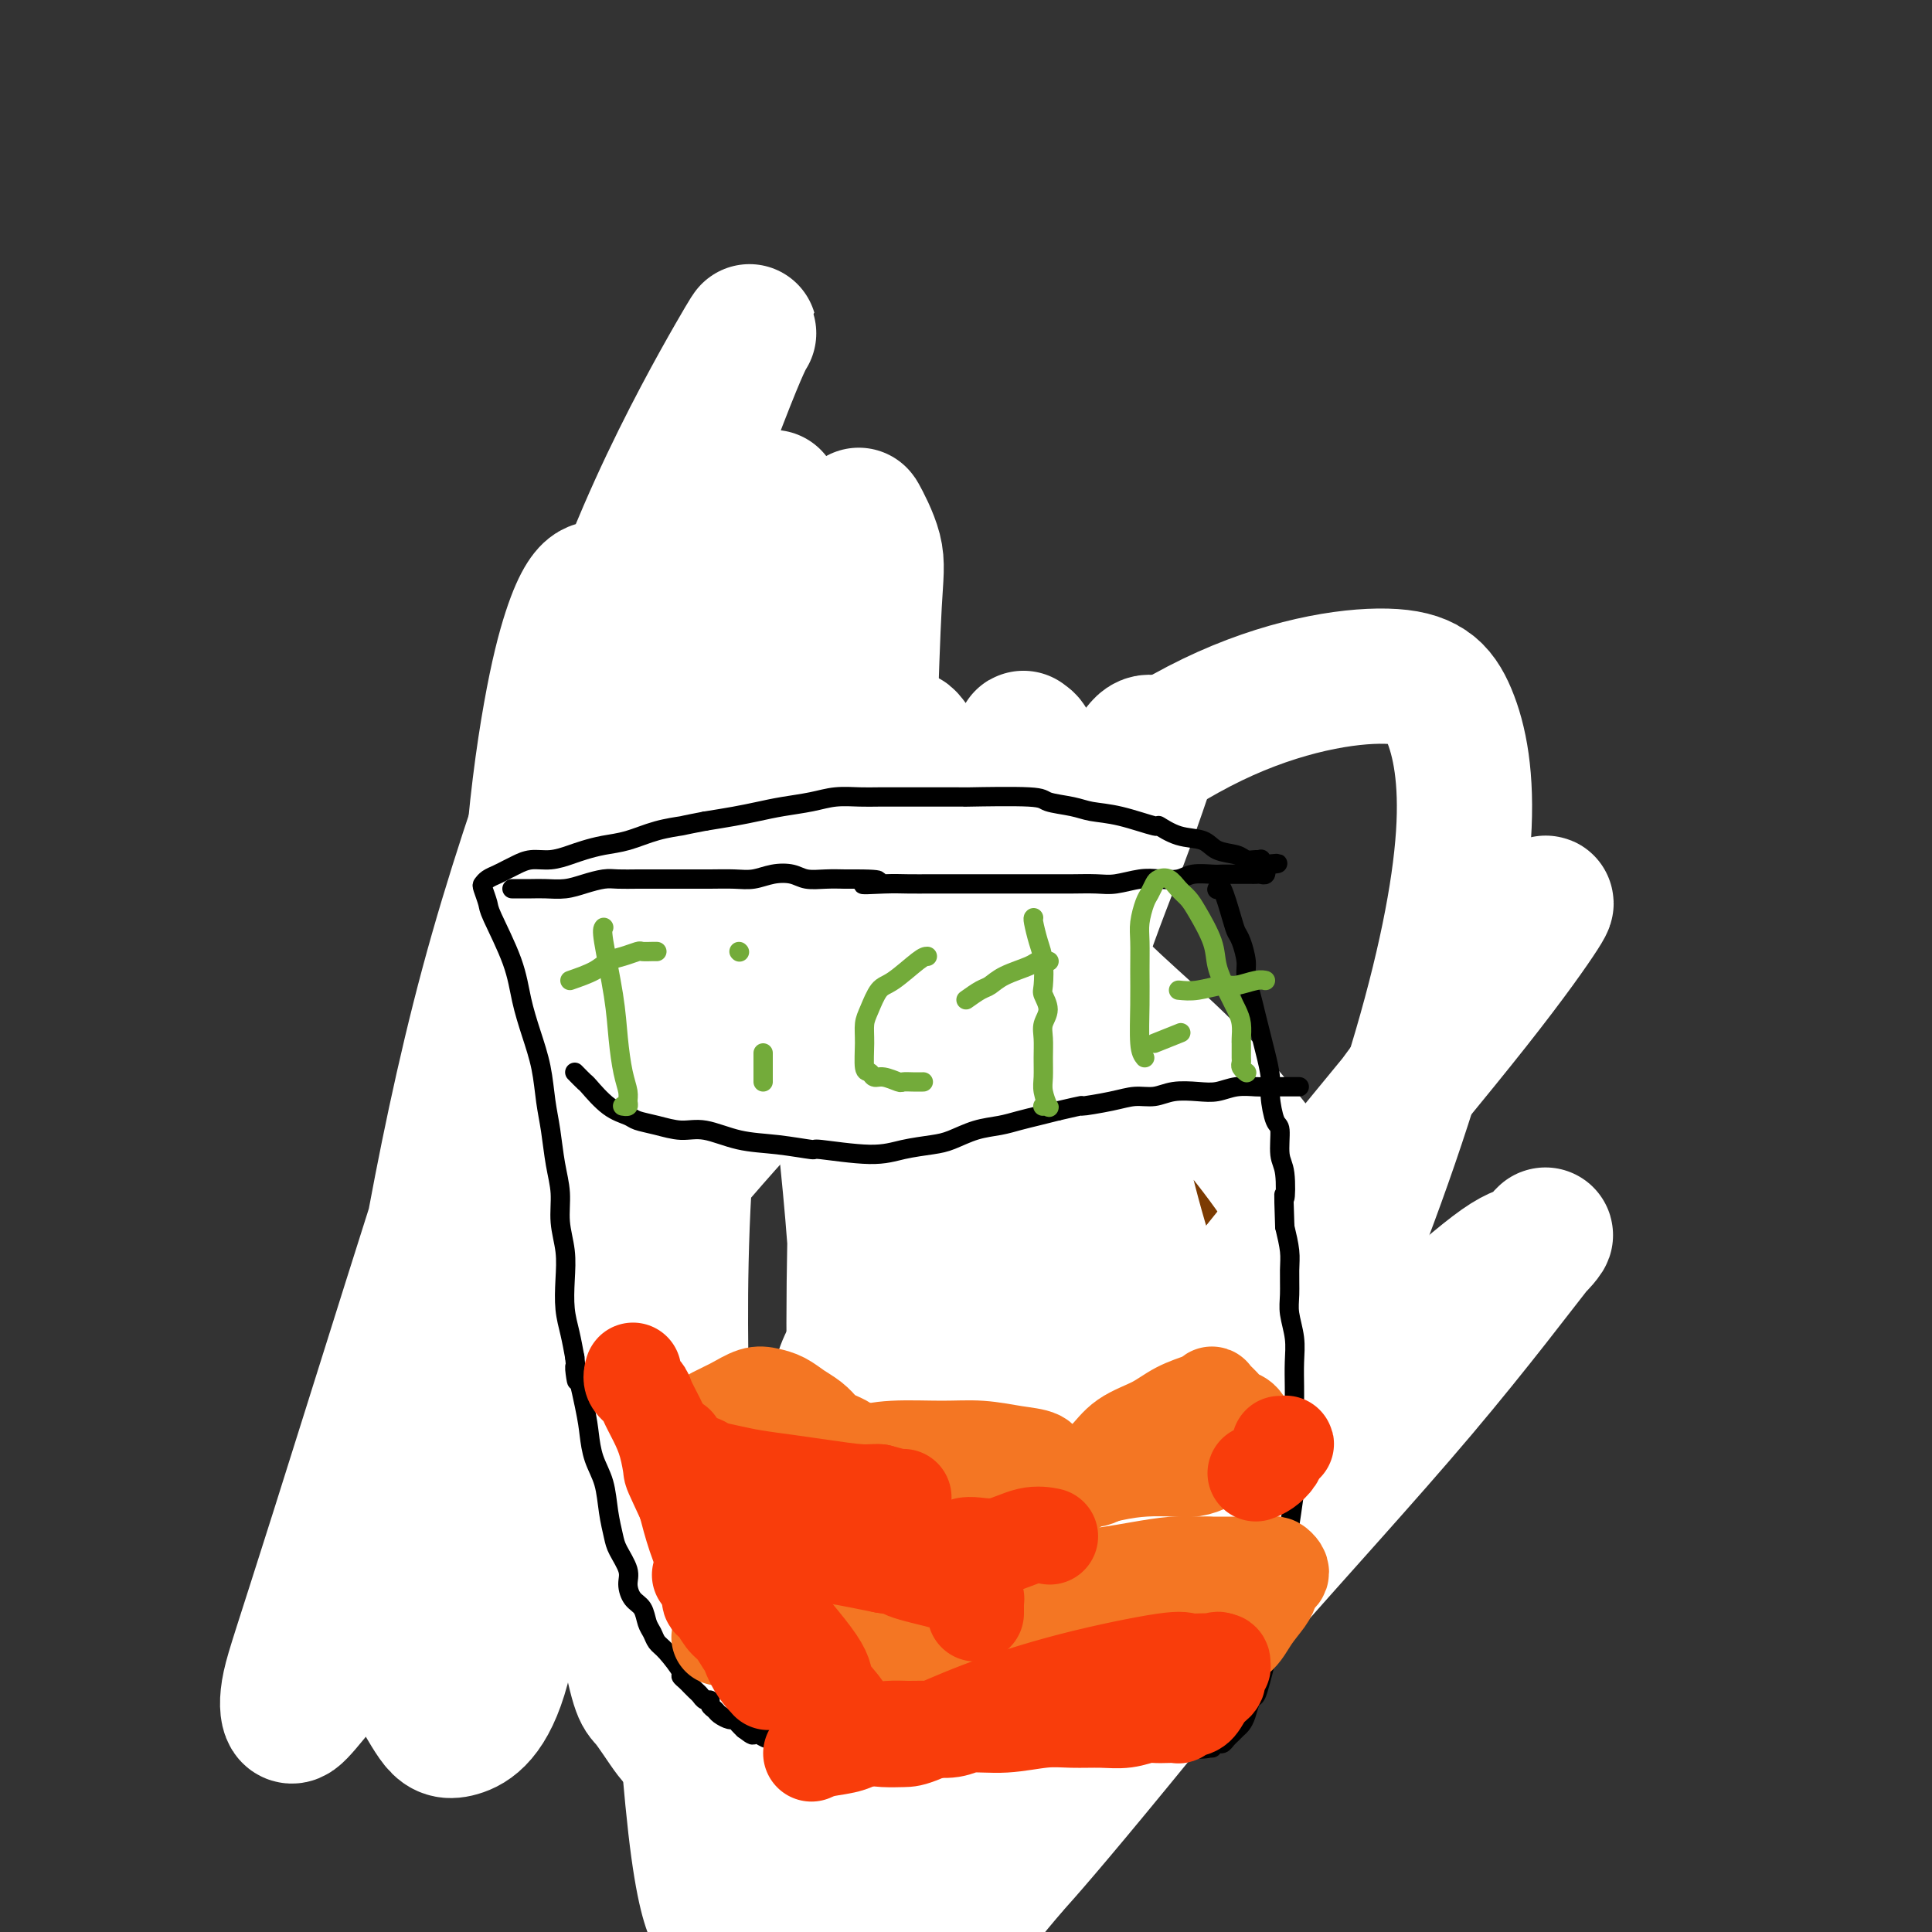 <svg viewBox='0 0 400 400' version='1.1' xmlns='http://www.w3.org/2000/svg' xmlns:xlink='http://www.w3.org/1999/xlink'><rect x="0" y="0" width="400" height="400" fill="#333333" stroke="none"/><g fill='none' stroke='#7C3B02' stroke-width='12' stroke-linecap='round' stroke-linejoin='round'><path d='M124,149c-0.155,0.614 -0.310,1.229 -1,3c-0.690,1.771 -1.916,4.699 -3,8c-1.084,3.301 -2.026,6.977 -3,10c-0.974,3.023 -1.979,5.394 -3,9c-1.021,3.606 -2.057,8.449 -3,12c-0.943,3.551 -1.793,5.811 -3,9c-1.207,3.189 -2.772,7.308 -4,11c-1.228,3.692 -2.120,6.957 -3,10c-0.880,3.043 -1.750,5.863 -2,8c-0.250,2.137 0.118,3.593 0,5c-0.118,1.407 -0.724,2.767 -1,4c-0.276,1.233 -0.223,2.338 0,3c0.223,0.662 0.617,0.881 1,1c0.383,0.119 0.757,0.138 1,0c0.243,-0.138 0.356,-0.435 1,-1c0.644,-0.565 1.819,-1.400 3,-3c1.181,-1.600 2.369,-3.965 3,-5c0.631,-1.035 0.707,-0.740 2,-2c1.293,-1.260 3.804,-4.074 6,-6c2.196,-1.926 4.078,-2.964 6,-4c1.922,-1.036 3.885,-2.070 6,-3c2.115,-0.930 4.381,-1.754 6,-2c1.619,-0.246 2.590,0.088 4,0c1.410,-0.088 3.260,-0.596 5,-1c1.740,-0.404 3.370,-0.702 5,-1'/><path d='M147,214c4.954,-1.126 4.339,-0.441 5,0c0.661,0.441 2.597,0.640 4,1c1.403,0.360 2.274,0.882 3,1c0.726,0.118 1.309,-0.169 2,0c0.691,0.169 1.492,0.792 2,1c0.508,0.208 0.724,0.001 1,0c0.276,-0.001 0.611,0.205 1,0c0.389,-0.205 0.833,-0.820 1,-1c0.167,-0.180 0.057,0.074 0,0c-0.057,-0.074 -0.060,-0.475 0,-1c0.060,-0.525 0.183,-1.172 0,-2c-0.183,-0.828 -0.671,-1.837 -1,-3c-0.329,-1.163 -0.498,-2.479 -1,-4c-0.502,-1.521 -1.336,-3.246 -2,-5c-0.664,-1.754 -1.159,-3.538 -2,-6c-0.841,-2.462 -2.027,-5.604 -3,-8c-0.973,-2.396 -1.734,-4.048 -3,-7c-1.266,-2.952 -3.038,-7.205 -4,-9c-0.962,-1.795 -1.114,-1.133 -2,-3c-0.886,-1.867 -2.505,-6.263 -4,-9c-1.495,-2.737 -2.865,-3.816 -4,-5c-1.135,-1.184 -2.034,-2.472 -3,-3c-0.966,-0.528 -1.999,-0.296 -3,0c-1.001,0.296 -1.971,0.658 -3,1c-1.029,0.342 -2.118,0.666 -3,1c-0.882,0.334 -1.556,0.677 -2,1c-0.444,0.323 -0.658,0.625 -1,1c-0.342,0.375 -0.812,0.821 -1,1c-0.188,0.179 -0.094,0.089 0,0'/><path d='M174,212c0.387,0.172 0.775,0.343 2,0c1.225,-0.343 3.288,-1.201 5,-2c1.712,-0.799 3.073,-1.538 5,-2c1.927,-0.462 4.421,-0.646 7,-1c2.579,-0.354 5.242,-0.880 7,-1c1.758,-0.120 2.610,0.164 4,0c1.390,-0.164 3.316,-0.776 5,-1c1.684,-0.224 3.124,-0.060 4,0c0.876,0.060 1.187,0.015 2,0c0.813,-0.015 2.130,-0.000 3,0c0.870,0.000 1.295,-0.013 2,0c0.705,0.013 1.690,0.053 2,0c0.310,-0.053 -0.057,-0.200 0,0c0.057,0.200 0.537,0.748 1,1c0.463,0.252 0.910,0.210 1,0c0.090,-0.210 -0.175,-0.587 0,-1c0.175,-0.413 0.790,-0.863 1,-1c0.210,-0.137 0.015,0.040 0,0c-0.015,-0.040 0.148,-0.297 0,-1c-0.148,-0.703 -0.609,-1.851 -1,-3c-0.391,-1.149 -0.713,-2.298 -1,-3c-0.287,-0.702 -0.539,-0.958 -1,-2c-0.461,-1.042 -1.132,-2.869 -2,-4c-0.868,-1.131 -1.934,-1.565 -3,-2'/><path d='M217,189c-1.968,-2.839 -2.888,-2.436 -4,-3c-1.112,-0.564 -2.415,-2.094 -4,-3c-1.585,-0.906 -3.452,-1.187 -5,-2c-1.548,-0.813 -2.777,-2.157 -4,-3c-1.223,-0.843 -2.441,-1.185 -4,-2c-1.559,-0.815 -3.460,-2.103 -5,-3c-1.540,-0.897 -2.718,-1.402 -4,-2c-1.282,-0.598 -2.666,-1.287 -4,-2c-1.334,-0.713 -2.616,-1.450 -4,-2c-1.384,-0.550 -2.869,-0.914 -4,-2c-1.131,-1.086 -1.907,-2.894 -3,-4c-1.093,-1.106 -2.502,-1.510 -4,-2c-1.498,-0.490 -3.084,-1.066 -4,-2c-0.916,-0.934 -1.162,-2.226 -4,-4c-2.838,-1.774 -8.269,-4.030 -11,-5c-2.731,-0.970 -2.763,-0.652 -4,-1c-1.237,-0.348 -3.679,-1.361 -6,-2c-2.321,-0.639 -4.521,-0.904 -6,-1c-1.479,-0.096 -2.239,-0.023 -3,0c-0.761,0.023 -1.524,-0.005 -2,0c-0.476,0.005 -0.663,0.042 -1,0c-0.337,-0.042 -0.822,-0.163 -1,0c-0.178,0.163 -0.048,0.610 0,1c0.048,0.390 0.013,0.723 0,1c-0.013,0.277 -0.003,0.500 0,1c0.003,0.500 0.001,1.278 0,2c-0.001,0.722 -0.000,1.387 0,2c0.000,0.613 0.000,1.175 0,2c-0.000,0.825 -0.000,1.912 0,3'/><path d='M126,156c-0.154,2.211 -0.040,1.737 0,2c0.040,0.263 0.007,1.263 0,2c-0.007,0.737 0.013,1.213 0,2c-0.013,0.787 -0.059,1.887 0,3c0.059,1.113 0.222,2.240 0,3c-0.222,0.760 -0.829,1.152 -1,2c-0.171,0.848 0.095,2.151 0,3c-0.095,0.849 -0.551,1.243 -1,2c-0.449,0.757 -0.890,1.878 -1,3c-0.110,1.122 0.111,2.243 0,3c-0.111,0.757 -0.555,1.148 -1,2c-0.445,0.852 -0.893,2.166 -1,4c-0.107,1.834 0.126,4.188 0,6c-0.126,1.812 -0.611,3.080 -1,5c-0.389,1.920 -0.681,4.491 -1,6c-0.319,1.509 -0.664,1.956 -1,4c-0.336,2.044 -0.663,5.684 -1,8c-0.337,2.316 -0.682,3.307 -1,4c-0.318,0.693 -0.607,1.089 -1,2c-0.393,0.911 -0.889,2.338 -1,3c-0.111,0.662 0.163,0.559 0,1c-0.163,0.441 -0.762,1.427 -1,2c-0.238,0.573 -0.116,0.731 0,1c0.116,0.269 0.227,0.647 0,1c-0.227,0.353 -0.793,0.682 -1,1c-0.207,0.318 -0.056,0.624 0,1c0.056,0.376 0.016,0.822 0,1c-0.016,0.178 -0.008,0.089 0,0'/><path d='M109,237c-0.192,0.261 -0.384,0.522 0,2c0.384,1.478 1.345,4.172 2,7c0.655,2.828 1.003,5.790 1,9c-0.003,3.210 -0.357,6.669 0,10c0.357,3.331 1.425,6.535 2,9c0.575,2.465 0.656,4.193 1,6c0.344,1.807 0.949,3.695 2,6c1.051,2.305 2.547,5.029 4,7c1.453,1.971 2.863,3.189 5,5c2.137,1.811 5.003,4.213 8,7c2.997,2.787 6.127,5.958 9,8c2.873,2.042 5.488,2.955 8,4c2.512,1.045 4.919,2.220 7,3c2.081,0.780 3.834,1.163 6,2c2.166,0.837 4.744,2.129 7,3c2.256,0.871 4.189,1.321 7,2c2.811,0.679 6.498,1.587 8,2c1.502,0.413 0.817,0.331 3,1c2.183,0.669 7.233,2.088 11,3c3.767,0.912 6.249,1.318 9,2c2.751,0.682 5.770,1.641 8,2c2.230,0.359 3.670,0.117 5,0c1.330,-0.117 2.550,-0.108 4,0c1.450,0.108 3.128,0.317 5,0c1.872,-0.317 3.936,-1.158 6,-2'/><path d='M237,335c3.580,-0.457 2.530,-0.601 3,-1c0.470,-0.399 2.461,-1.055 4,-2c1.539,-0.945 2.626,-2.178 4,-3c1.374,-0.822 3.036,-1.231 4,-2c0.964,-0.769 1.229,-1.897 2,-3c0.771,-1.103 2.049,-2.181 3,-3c0.951,-0.819 1.575,-1.378 2,-2c0.425,-0.622 0.650,-1.308 1,-2c0.350,-0.692 0.825,-1.389 1,-2c0.175,-0.611 0.048,-1.135 0,-2c-0.048,-0.865 -0.019,-2.072 0,-3c0.019,-0.928 0.028,-1.576 0,-3c-0.028,-1.424 -0.093,-3.624 0,-5c0.093,-1.376 0.343,-1.929 0,-4c-0.343,-2.071 -1.278,-5.660 -2,-9c-0.722,-3.340 -1.232,-6.429 -2,-10c-0.768,-3.571 -1.794,-7.623 -3,-12c-1.206,-4.377 -2.592,-9.079 -3,-11c-0.408,-1.921 0.163,-1.061 -1,-4c-1.163,-2.939 -4.059,-9.678 -6,-14c-1.941,-4.322 -2.927,-6.226 -4,-8c-1.073,-1.774 -2.231,-3.416 -3,-5c-0.769,-1.584 -1.147,-3.110 -2,-4c-0.853,-0.890 -2.182,-1.144 -3,-2c-0.818,-0.856 -1.126,-2.313 -2,-3c-0.874,-0.687 -2.313,-0.603 -3,-1c-0.687,-0.397 -0.620,-1.275 -1,-2c-0.380,-0.725 -1.205,-1.297 -2,-2c-0.795,-0.703 -1.560,-1.535 -2,-2c-0.440,-0.465 -0.554,-0.561 -1,-1c-0.446,-0.439 -1.223,-1.219 -2,-2'/><path d='M219,206c-2.641,-2.486 -1.244,-1.203 -1,-1c0.244,0.203 -0.665,-0.676 -1,-1c-0.335,-0.324 -0.096,-0.093 0,0c0.096,0.093 0.048,0.046 0,0'/></g>
<g fill='none' stroke='#FFFFFF' stroke-width='28' stroke-linecap='round' stroke-linejoin='round'><path d='M220,332c0.468,-1.323 0.936,-2.646 4,-8c3.064,-5.354 8.725,-14.740 16,-26c7.275,-11.260 16.164,-24.394 25,-37c8.836,-12.606 17.620,-24.683 26,-36c8.380,-11.317 16.356,-21.873 21,-28c4.644,-6.127 5.957,-7.824 7,-9c1.043,-1.176 1.815,-1.831 0,1c-1.815,2.831 -6.218,9.148 -14,19c-7.782,9.852 -18.942,23.241 -31,38c-12.058,14.759 -25.013,30.890 -37,47c-11.987,16.110 -23.007,32.198 -33,47c-9.993,14.802 -18.961,28.316 -25,39c-6.039,10.684 -9.150,18.538 -11,23c-1.850,4.462 -2.440,5.533 -3,7c-0.560,1.467 -1.091,3.329 3,1c4.091,-2.329 12.803,-8.849 23,-19c10.197,-10.151 21.878,-23.934 34,-39c12.122,-15.066 24.686,-31.417 37,-45c12.314,-13.583 24.379,-24.399 33,-32c8.621,-7.601 13.799,-11.988 17,-14c3.201,-2.012 4.425,-1.649 6,-3c1.575,-1.351 3.500,-4.414 0,0c-3.500,4.414 -12.427,16.307 -24,30c-11.573,13.693 -25.793,29.186 -37,42c-11.207,12.814 -19.402,22.950 -26,31c-6.598,8.050 -11.599,14.014 -15,18c-3.401,3.986 -5.200,5.993 -7,8'/><path d='M209,387c-17.132,20.427 -5.461,6.994 -1,1c4.461,-5.994 1.713,-4.549 6,-12c4.287,-7.451 15.609,-23.799 26,-40c10.391,-16.201 19.852,-32.254 29,-52c9.148,-19.746 17.985,-43.186 24,-63c6.015,-19.814 9.209,-36.004 10,-48c0.791,-11.996 -0.822,-19.800 -3,-25c-2.178,-5.200 -4.921,-7.797 -13,-8c-8.079,-0.203 -21.492,1.989 -36,9c-14.508,7.011 -30.110,18.843 -45,31c-14.890,12.157 -29.067,24.640 -43,39c-13.933,14.360 -27.621,30.597 -40,47c-12.379,16.403 -23.449,32.970 -32,46c-8.551,13.030 -14.581,22.521 -19,29c-4.419,6.479 -7.225,9.945 -9,12c-1.775,2.055 -2.518,2.699 -3,2c-0.482,-0.699 -0.702,-2.742 0,-6c0.702,-3.258 2.325,-7.731 10,-32c7.675,-24.269 21.402,-68.334 32,-101c10.598,-32.666 18.065,-53.933 26,-76c7.935,-22.067 16.336,-44.935 21,-57c4.664,-12.065 5.589,-13.327 6,-14c0.411,-0.673 0.306,-0.758 -3,5c-3.306,5.758 -9.814,17.360 -16,31c-6.186,13.640 -12.050,29.318 -18,46c-5.950,16.682 -11.987,34.368 -17,53c-5.013,18.632 -9.004,38.209 -12,55c-2.996,16.791 -4.999,30.798 -6,42c-1.001,11.202 -1.001,19.601 -1,28'/><path d='M82,329c-0.659,14.695 1.194,16.433 3,19c1.806,2.567 3.566,5.965 5,8c1.434,2.035 2.543,2.709 5,2c2.457,-0.709 6.264,-2.801 9,-13c2.736,-10.199 4.402,-28.505 5,-49c0.598,-20.495 0.128,-43.179 0,-63c-0.128,-19.821 0.088,-36.779 1,-51c0.912,-14.221 2.521,-25.706 4,-34c1.479,-8.294 2.827,-13.398 4,-17c1.173,-3.602 2.170,-5.703 3,-7c0.830,-1.297 1.493,-1.790 2,-2c0.507,-0.210 0.858,-0.137 1,2c0.142,2.137 0.076,6.339 -1,17c-1.076,10.661 -3.161,27.782 -4,36c-0.839,8.218 -0.432,7.533 -1,18c-0.568,10.467 -2.110,32.085 0,60c2.110,27.915 7.872,62.127 11,79c3.128,16.873 3.621,16.408 5,18c1.379,1.592 3.644,5.240 5,7c1.356,1.760 1.804,1.630 2,2c0.196,0.370 0.140,1.239 0,-1c-0.140,-2.239 -0.364,-7.585 -2,-22c-1.636,-14.415 -4.684,-37.900 -7,-58c-2.316,-20.100 -3.899,-36.816 -5,-52c-1.101,-15.184 -1.721,-28.835 -2,-40c-0.279,-11.165 -0.216,-19.842 0,-27c0.216,-7.158 0.584,-12.795 1,-17c0.416,-4.205 0.881,-6.978 1,-9c0.119,-2.022 -0.109,-3.292 0,-4c0.109,-0.708 0.554,-0.854 1,-1'/><path d='M128,130c0.479,-4.663 0.177,-0.821 0,1c-0.177,1.821 -0.229,1.622 0,5c0.229,3.378 0.738,10.332 1,20c0.262,9.668 0.276,22.049 1,37c0.724,14.951 2.156,32.472 3,49c0.844,16.528 1.098,32.062 2,46c0.902,13.938 2.452,26.280 4,39c1.548,12.720 3.094,25.818 4,33c0.906,7.182 1.174,8.449 2,13c0.826,4.551 2.211,12.385 3,17c0.789,4.615 0.981,6.010 1,7c0.019,0.990 -0.136,1.576 -1,0c-0.864,-1.576 -2.435,-5.315 -4,-19c-1.565,-13.685 -3.122,-37.315 -5,-61c-1.878,-23.685 -4.076,-47.424 -5,-67c-0.924,-19.576 -0.573,-34.990 3,-58c3.573,-23.010 10.369,-53.617 14,-68c3.631,-14.383 4.097,-12.542 5,-13c0.903,-0.458 2.242,-3.213 3,-5c0.758,-1.787 0.936,-2.604 1,-3c0.064,-0.396 0.014,-0.371 0,0c-0.014,0.371 0.010,1.088 0,2c-0.010,0.912 -0.052,2.018 0,4c0.052,1.982 0.197,4.841 0,10c-0.197,5.159 -0.736,12.619 -2,20c-1.264,7.381 -3.253,14.682 -5,24c-1.747,9.318 -3.252,20.652 -5,32c-1.748,11.348 -3.740,22.709 -5,34c-1.260,11.291 -1.789,22.512 -2,32c-0.211,9.488 -0.106,17.244 0,25'/><path d='M141,286c-0.230,12.817 0.195,16.360 1,21c0.805,4.640 1.992,10.377 4,15c2.008,4.623 4.839,8.134 6,10c1.161,1.866 0.652,2.089 2,3c1.348,0.911 4.553,2.509 7,3c2.447,0.491 4.135,-0.127 6,-1c1.865,-0.873 3.908,-2.001 6,-7c2.092,-4.999 4.233,-13.870 5,-27c0.767,-13.130 0.160,-30.517 -1,-46c-1.160,-15.483 -2.873,-29.060 -4,-41c-1.127,-11.940 -1.670,-22.244 -2,-32c-0.330,-9.756 -0.448,-18.966 0,-27c0.448,-8.034 1.462,-14.894 2,-21c0.538,-6.106 0.600,-11.458 1,-15c0.400,-3.542 1.137,-5.275 2,-7c0.863,-1.725 1.850,-3.442 2,-5c0.150,-1.558 -0.537,-2.956 0,-2c0.537,0.956 2.299,4.266 3,7c0.701,2.734 0.342,4.892 0,11c-0.342,6.108 -0.667,16.165 -1,26c-0.333,9.835 -0.674,19.446 -1,31c-0.326,11.554 -0.637,25.049 -1,38c-0.363,12.951 -0.777,25.356 -1,37c-0.223,11.644 -0.256,22.525 0,33c0.256,10.475 0.801,20.544 1,29c0.199,8.456 0.053,15.299 0,22c-0.053,6.701 -0.014,13.260 0,17c0.014,3.740 0.004,4.661 0,6c-0.004,1.339 -0.001,3.097 0,4c0.001,0.903 0.001,0.952 0,1'/><path d='M178,369c-0.865,38.886 -1.527,8.600 -1,-11c0.527,-19.600 2.244,-28.513 5,-43c2.756,-14.487 6.551,-34.548 10,-51c3.449,-16.452 6.551,-29.295 10,-41c3.449,-11.705 7.243,-22.271 11,-31c3.757,-8.729 7.476,-15.621 11,-21c3.524,-5.379 6.853,-9.245 9,-12c2.147,-2.755 3.110,-4.399 4,-5c0.890,-0.601 1.705,-0.159 2,0c0.295,0.159 0.070,0.035 -1,3c-1.070,2.965 -2.987,9.019 -6,17c-3.013,7.981 -7.124,17.888 -10,28c-2.876,10.112 -4.518,20.428 -6,31c-1.482,10.572 -2.803,21.399 -4,32c-1.197,10.601 -2.268,20.975 -3,29c-0.732,8.025 -1.124,13.701 -1,20c0.124,6.299 0.763,13.220 1,16c0.237,2.780 0.072,1.420 0,1c-0.072,-0.420 -0.052,0.099 0,0c0.052,-0.099 0.137,-0.818 0,-1c-0.137,-0.182 -0.494,0.171 -1,-7c-0.506,-7.171 -1.160,-21.865 -2,-38c-0.840,-16.135 -1.866,-33.709 -2,-42c-0.134,-8.291 0.625,-7.297 0,-15c-0.625,-7.703 -2.633,-24.104 -4,-35c-1.367,-10.896 -2.092,-16.289 -3,-21c-0.908,-4.711 -1.997,-8.740 -3,-11c-1.003,-2.260 -1.918,-2.750 -3,-4c-1.082,-1.250 -2.330,-3.260 -3,-4c-0.670,-0.740 -0.763,-0.212 -1,0c-0.237,0.212 -0.619,0.106 -1,0'/><path d='M186,153c-1.080,-0.974 0.220,0.591 1,2c0.780,1.409 1.042,2.661 3,6c1.958,3.339 5.614,8.765 9,13c3.386,4.235 6.501,7.280 10,11c3.499,3.720 7.381,8.116 11,12c3.619,3.884 6.974,7.258 11,11c4.026,3.742 8.724,7.853 13,12c4.276,4.147 8.131,8.330 12,13c3.869,4.670 7.753,9.827 11,15c3.247,5.173 5.859,10.362 8,15c2.141,4.638 3.813,8.725 5,13c1.187,4.275 1.890,8.737 2,12c0.110,3.263 -0.371,5.326 -1,8c-0.629,2.674 -1.405,5.959 -3,9c-1.595,3.041 -4.008,5.838 -6,7c-1.992,1.162 -3.564,0.688 -4,2c-0.436,1.312 0.263,4.409 -4,-1c-4.263,-5.409 -13.487,-19.325 -20,-34c-6.513,-14.675 -10.316,-30.109 -13,-42c-2.684,-11.891 -4.249,-20.240 -6,-29c-1.751,-8.760 -3.688,-17.930 -5,-25c-1.312,-7.070 -1.998,-12.040 -3,-16c-1.002,-3.960 -2.320,-6.910 -3,-9c-0.680,-2.090 -0.723,-3.320 -1,-4c-0.277,-0.680 -0.787,-0.811 -1,-1c-0.213,-0.189 -0.129,-0.434 0,1c0.129,1.434 0.303,4.549 1,9c0.697,4.451 1.919,10.237 3,17c1.081,6.763 2.023,14.504 3,22c0.977,7.496 1.988,14.748 3,22'/><path d='M222,224c2.096,14.234 2.838,14.821 4,19c1.162,4.179 2.746,11.952 4,18c1.254,6.048 2.178,10.372 3,15c0.822,4.628 1.540,9.561 2,13c0.460,3.439 0.660,5.383 1,7c0.340,1.617 0.821,2.907 1,4c0.179,1.093 0.058,1.990 0,2c-0.058,0.010 -0.052,-0.866 0,-1c0.052,-0.134 0.148,0.474 0,0c-0.148,-0.474 -0.542,-2.032 -1,-3c-0.458,-0.968 -0.979,-1.348 -2,-5c-1.021,-3.652 -2.540,-10.576 -4,-16c-1.460,-5.424 -2.860,-9.347 -5,-13c-2.140,-3.653 -5.020,-7.035 -5,-12c0.020,-4.965 2.941,-11.514 -5,-7c-7.941,4.514 -26.744,20.089 -35,30c-8.256,9.911 -5.964,14.158 -6,19c-0.036,4.842 -2.399,10.280 -4,16c-1.601,5.720 -2.440,11.722 -3,17c-0.560,5.278 -0.843,9.832 -1,13c-0.157,3.168 -0.190,4.949 0,7c0.190,2.051 0.602,4.374 1,6c0.398,1.626 0.783,2.557 1,3c0.217,0.443 0.267,0.397 1,0c0.733,-0.397 2.149,-1.145 5,-4c2.851,-2.855 7.135,-7.817 11,-14c3.865,-6.183 7.310,-13.588 11,-22c3.690,-8.412 7.626,-17.832 11,-26c3.374,-8.168 6.187,-15.084 9,-22'/><path d='M216,268c5.990,-13.677 5.464,-12.870 6,-15c0.536,-2.130 2.132,-7.197 3,-10c0.868,-2.803 1.007,-3.343 1,-4c-0.007,-0.657 -0.160,-1.431 0,-2c0.160,-0.569 0.631,-0.935 0,0c-0.631,0.935 -2.365,3.169 -5,7c-2.635,3.831 -6.169,9.257 -10,15c-3.831,5.743 -7.957,11.803 -12,18c-4.043,6.197 -8.003,12.533 -12,20c-3.997,7.467 -8.031,16.067 -10,20c-1.969,3.933 -1.872,3.198 -4,9c-2.128,5.802 -6.479,18.140 -9,26c-2.521,7.860 -3.212,11.241 -4,15c-0.788,3.759 -1.674,7.897 -2,11c-0.326,3.103 -0.093,5.172 0,6c0.093,0.828 0.047,0.414 0,0'/></g>
<g fill='none' stroke='#000000' stroke-width='4' stroke-linecap='round' stroke-linejoin='round'><path d='M106,184c0.148,-0.002 0.296,-0.003 1,0c0.704,0.003 1.963,0.011 3,0c1.037,-0.011 1.851,-0.041 3,0c1.149,0.041 2.632,0.155 4,0c1.368,-0.155 2.622,-0.577 4,-1c1.378,-0.423 2.881,-0.845 4,-1c1.119,-0.155 1.856,-0.041 3,0c1.144,0.041 2.696,0.011 4,0c1.304,-0.011 2.361,-0.003 4,0c1.639,0.003 3.859,0.002 5,0c1.141,-0.002 1.203,-0.004 2,0c0.797,0.004 2.328,0.014 4,0c1.672,-0.014 3.486,-0.053 5,0c1.514,0.053 2.729,0.196 4,0c1.271,-0.196 2.597,-0.732 4,-1c1.403,-0.268 2.881,-0.268 4,0c1.119,0.268 1.878,0.803 3,1c1.122,0.197 2.606,0.056 4,0c1.394,-0.056 2.697,-0.028 4,0'/><path d='M175,182c11.403,-0.083 5.410,0.710 4,1c-1.410,0.290 1.762,0.078 4,0c2.238,-0.078 3.540,-0.021 5,0c1.460,0.021 3.078,0.006 5,0c1.922,-0.006 4.149,-0.002 6,0c1.851,0.002 3.326,0.000 5,0c1.674,-0.000 3.547,-0.000 5,0c1.453,0.000 2.488,0.001 4,0c1.512,-0.001 3.503,-0.004 5,0c1.497,0.004 2.500,0.015 4,0c1.500,-0.015 3.497,-0.056 5,0c1.503,0.056 2.512,0.207 4,0c1.488,-0.207 3.456,-0.774 5,-1c1.544,-0.226 2.664,-0.113 4,0c1.336,0.113 2.886,0.226 4,0c1.114,-0.226 1.790,-0.793 3,-1c1.210,-0.207 2.954,-0.056 4,0c1.046,0.056 1.393,0.015 2,0c0.607,-0.015 1.472,-0.004 2,0c0.528,0.004 0.719,0.001 1,0c0.281,-0.001 0.652,-0.001 1,0c0.348,0.001 0.671,0.001 1,0c0.329,-0.001 0.662,-0.004 1,0c0.338,0.004 0.679,0.016 1,0c0.321,-0.016 0.622,-0.061 1,0c0.378,0.061 0.833,0.226 1,0c0.167,-0.226 0.045,-0.844 0,-1c-0.045,-0.156 -0.012,0.150 0,0c0.012,-0.150 0.003,-0.757 0,-1c-0.003,-0.243 -0.002,-0.121 0,0'/><path d='M262,179c4.859,-0.558 1.506,0.048 0,0c-1.506,-0.048 -1.164,-0.748 -1,-1c0.164,-0.252 0.150,-0.055 0,0c-0.150,0.055 -0.436,-0.031 -1,0c-0.564,0.031 -1.406,0.178 -2,0c-0.594,-0.178 -0.942,-0.683 -2,-1c-1.058,-0.317 -2.828,-0.447 -4,-1c-1.172,-0.553 -1.747,-1.528 -3,-2c-1.253,-0.472 -3.185,-0.441 -5,-1c-1.815,-0.559 -3.512,-1.708 -4,-2c-0.488,-0.292 0.233,0.273 -1,0c-1.233,-0.273 -4.421,-1.383 -7,-2c-2.579,-0.617 -4.550,-0.740 -6,-1c-1.450,-0.260 -2.378,-0.658 -4,-1c-1.622,-0.342 -3.938,-0.627 -5,-1c-1.062,-0.373 -0.871,-0.832 -4,-1c-3.129,-0.168 -9.577,-0.045 -12,0c-2.423,0.045 -0.819,0.012 -1,0c-0.181,-0.012 -2.147,-0.003 -4,0c-1.853,0.003 -3.594,0.000 -5,0c-1.406,-0.000 -2.478,0.003 -4,0c-1.522,-0.003 -3.494,-0.012 -5,0c-1.506,0.012 -2.544,0.045 -4,0c-1.456,-0.045 -3.329,-0.167 -5,0c-1.671,0.167 -3.141,0.622 -5,1c-1.859,0.378 -4.106,0.679 -6,1c-1.894,0.321 -3.433,0.663 -5,1c-1.567,0.337 -3.162,0.668 -5,1c-1.838,0.332 -3.919,0.666 -6,1'/><path d='M146,170c-5.086,0.968 -4.300,0.889 -5,1c-0.700,0.111 -2.886,0.411 -5,1c-2.114,0.589 -4.158,1.468 -6,2c-1.842,0.532 -3.483,0.716 -5,1c-1.517,0.284 -2.910,0.668 -4,1c-1.090,0.332 -1.878,0.614 -3,1c-1.122,0.386 -2.580,0.877 -4,1c-1.420,0.123 -2.804,-0.122 -4,0c-1.196,0.122 -2.205,0.611 -3,1c-0.795,0.389 -1.377,0.680 -2,1c-0.623,0.320 -1.288,0.670 -2,1c-0.712,0.330 -1.473,0.639 -2,1c-0.527,0.361 -0.821,0.776 -1,1c-0.179,0.224 -0.242,0.259 0,1c0.242,0.741 0.788,2.187 1,3c0.212,0.813 0.088,0.991 1,3c0.912,2.009 2.860,5.849 4,9c1.140,3.151 1.471,5.614 2,8c0.529,2.386 1.255,4.696 2,7c0.745,2.304 1.510,4.603 2,7c0.490,2.397 0.705,4.891 1,7c0.295,2.109 0.671,3.833 1,6c0.329,2.167 0.610,4.777 1,7c0.390,2.223 0.888,4.061 1,6c0.112,1.939 -0.163,3.981 0,6c0.163,2.019 0.765,4.016 1,6c0.235,1.984 0.104,3.954 0,6c-0.104,2.046 -0.182,4.166 0,6c0.182,1.834 0.623,3.381 1,5c0.377,1.619 0.688,3.309 1,5'/><path d='M119,281c0.976,9.330 -0.086,2.654 0,2c0.086,-0.654 1.318,4.715 2,8c0.682,3.285 0.813,4.487 1,6c0.187,1.513 0.430,3.338 1,5c0.570,1.662 1.467,3.162 2,5c0.533,1.838 0.703,4.014 1,6c0.297,1.986 0.723,3.782 1,5c0.277,1.218 0.407,1.858 1,3c0.593,1.142 1.650,2.785 2,4c0.350,1.215 -0.008,2.002 0,3c0.008,0.998 0.383,2.207 1,3c0.617,0.793 1.476,1.169 2,2c0.524,0.831 0.712,2.118 1,3c0.288,0.882 0.675,1.360 1,2c0.325,0.640 0.587,1.442 1,2c0.413,0.558 0.975,0.870 2,2c1.025,1.130 2.512,3.076 3,4c0.488,0.924 -0.024,0.825 0,1c0.024,0.175 0.583,0.625 1,1c0.417,0.375 0.690,0.674 1,1c0.310,0.326 0.657,0.679 1,1c0.343,0.321 0.684,0.611 1,1c0.316,0.389 0.609,0.877 1,1c0.391,0.123 0.882,-0.121 1,0c0.118,0.121 -0.137,0.606 0,1c0.137,0.394 0.667,0.697 1,1c0.333,0.303 0.471,0.606 1,1c0.529,0.394 1.451,0.879 2,1c0.549,0.121 0.725,-0.121 1,0c0.275,0.121 0.650,0.606 1,1c0.350,0.394 0.675,0.697 1,1'/><path d='M154,358c2.119,1.636 1.915,1.227 2,1c0.085,-0.227 0.459,-0.271 1,0c0.541,0.271 1.247,0.858 2,1c0.753,0.142 1.551,-0.159 2,0c0.449,0.159 0.547,0.778 1,1c0.453,0.222 1.261,0.045 2,0c0.739,-0.045 1.409,0.041 2,0c0.591,-0.041 1.105,-0.208 2,0c0.895,0.208 2.172,0.792 3,1c0.828,0.208 1.206,0.042 2,0c0.794,-0.042 2.005,0.041 3,0c0.995,-0.041 1.775,-0.207 3,0c1.225,0.207 2.895,0.788 4,1c1.105,0.212 1.643,0.057 3,0c1.357,-0.057 3.531,-0.015 4,0c0.469,0.015 -0.767,0.004 1,0c1.767,-0.004 6.538,-0.001 9,0c2.462,0.001 2.615,0.001 3,0c0.385,-0.001 1.001,-0.004 2,0c0.999,0.004 2.382,0.015 4,0c1.618,-0.015 3.472,-0.057 5,0c1.528,0.057 2.730,0.211 4,0c1.270,-0.211 2.609,-0.789 4,-1c1.391,-0.211 2.833,-0.057 4,0c1.167,0.057 2.059,0.015 3,0c0.941,-0.015 1.932,-0.004 3,0c1.068,0.004 2.211,0.001 3,0c0.789,-0.001 1.222,-0.000 2,0c0.778,0.000 1.902,0.000 3,0c1.098,-0.000 2.171,-0.000 3,0c0.829,0.000 1.415,0.000 2,0'/><path d='M245,362c10.179,-0.172 4.625,-0.102 3,0c-1.625,0.102 0.678,0.235 2,0c1.322,-0.235 1.664,-0.836 2,-1c0.336,-0.164 0.667,0.111 1,0c0.333,-0.111 0.666,-0.609 1,-1c0.334,-0.391 0.667,-0.676 1,-1c0.333,-0.324 0.667,-0.687 1,-1c0.333,-0.313 0.667,-0.576 1,-1c0.333,-0.424 0.667,-1.011 1,-2c0.333,-0.989 0.666,-2.381 1,-3c0.334,-0.619 0.667,-0.463 1,-1c0.333,-0.537 0.664,-1.765 1,-3c0.336,-1.235 0.676,-2.478 1,-4c0.324,-1.522 0.633,-3.325 1,-5c0.367,-1.675 0.792,-3.223 1,-4c0.208,-0.777 0.199,-0.784 1,-6c0.801,-5.216 2.411,-15.641 3,-20c0.589,-4.359 0.158,-2.654 0,-3c-0.158,-0.346 -0.043,-2.745 0,-5c0.043,-2.255 0.012,-4.366 0,-6c-0.012,-1.634 -0.007,-2.790 0,-4c0.007,-1.210 0.016,-2.475 0,-4c-0.016,-1.525 -0.057,-3.310 0,-5c0.057,-1.690 0.212,-3.283 0,-5c-0.212,-1.717 -0.792,-3.557 -1,-5c-0.208,-1.443 -0.046,-2.490 0,-4c0.046,-1.510 -0.026,-3.483 0,-5c0.026,-1.517 0.150,-2.576 0,-4c-0.150,-1.424 -0.575,-3.212 -1,-5'/><path d='M266,254c-0.326,-9.608 -0.143,-6.129 0,-6c0.143,0.129 0.244,-3.092 0,-5c-0.244,-1.908 -0.835,-2.504 -1,-4c-0.165,-1.496 0.096,-3.891 0,-5c-0.096,-1.109 -0.551,-0.932 -1,-2c-0.449,-1.068 -0.894,-3.380 -1,-5c-0.106,-1.620 0.127,-2.547 0,-4c-0.127,-1.453 -0.612,-3.432 -1,-5c-0.388,-1.568 -0.677,-2.725 -1,-4c-0.323,-1.275 -0.678,-2.667 -1,-4c-0.322,-1.333 -0.611,-2.608 -1,-4c-0.389,-1.392 -0.877,-2.900 -1,-4c-0.123,-1.100 0.118,-1.792 0,-3c-0.118,-1.208 -0.596,-2.933 -1,-4c-0.404,-1.067 -0.735,-1.477 -1,-2c-0.265,-0.523 -0.463,-1.161 -1,-3c-0.537,-1.839 -1.414,-4.880 -2,-6c-0.586,-1.120 -0.882,-0.320 -1,0c-0.118,0.320 -0.059,0.160 0,0'/><path d='M119,222c0.824,0.839 1.647,1.678 2,2c0.353,0.322 0.235,0.127 1,1c0.765,0.873 2.413,2.812 4,4c1.587,1.188 3.115,1.623 4,2c0.885,0.377 1.129,0.696 2,1c0.871,0.304 2.368,0.592 4,1c1.632,0.408 3.399,0.937 5,1c1.601,0.063 3.037,-0.338 5,0c1.963,0.338 4.453,1.416 7,2c2.547,0.584 5.151,0.675 8,1c2.849,0.325 5.942,0.882 7,1c1.058,0.118 0.081,-0.205 2,0c1.919,0.205 6.735,0.938 10,1c3.265,0.062 4.978,-0.547 7,-1c2.022,-0.453 4.354,-0.751 6,-1c1.646,-0.249 2.607,-0.448 4,-1c1.393,-0.552 3.219,-1.457 5,-2c1.781,-0.543 3.519,-0.723 5,-1c1.481,-0.277 2.706,-0.652 4,-1c1.294,-0.348 2.655,-0.671 4,-1c1.345,-0.329 2.672,-0.665 4,-1'/><path d='M219,230c6.869,-1.576 4.541,-1.014 5,-1c0.459,0.014 3.704,-0.518 6,-1c2.296,-0.482 3.643,-0.913 5,-1c1.357,-0.087 2.725,0.169 4,0c1.275,-0.169 2.457,-0.763 4,-1c1.543,-0.237 3.448,-0.116 5,0c1.552,0.116 2.752,0.227 4,0c1.248,-0.227 2.543,-0.793 4,-1c1.457,-0.207 3.076,-0.055 4,0c0.924,0.055 1.151,0.015 2,0c0.849,-0.015 2.319,-0.004 3,0c0.681,0.004 0.574,0.001 1,0c0.426,-0.001 1.384,-0.000 2,0c0.616,0.000 0.890,0.000 1,0c0.110,-0.000 0.055,-0.000 0,0'/></g>
<g fill='none' stroke='#73AB3A' stroke-width='4' stroke-linecap='round' stroke-linejoin='round'><path d='M125,192c-0.202,0.246 -0.404,0.492 0,3c0.404,2.508 1.414,7.277 2,11c0.586,3.723 0.746,6.399 1,9c0.254,2.601 0.600,5.128 1,7c0.400,1.872 0.853,3.090 1,4c0.147,0.910 -0.013,1.512 0,2c0.013,0.488 0.199,0.863 0,1c-0.199,0.137 -0.784,0.037 -1,0c-0.216,-0.037 -0.062,-0.011 0,0c0.062,0.011 0.031,0.005 0,0'/><path d='M118,203c1.841,-0.641 3.683,-1.282 5,-2c1.317,-0.718 2.111,-1.513 3,-2c0.889,-0.487 1.874,-0.666 3,-1c1.126,-0.334 2.393,-0.821 3,-1c0.607,-0.179 0.554,-0.048 1,0c0.446,0.048 1.389,0.013 2,0c0.611,-0.013 0.889,-0.004 1,0c0.111,0.004 0.056,0.002 0,0'/><path d='M158,218c0.000,0.333 0.000,0.666 0,1c0.000,0.334 0.000,0.668 0,1c0.000,0.332 0.000,0.663 0,1c0.000,0.337 0.000,0.679 0,1c0.000,0.321 0.000,0.622 0,1c0.000,0.378 0.000,0.832 0,1c0.000,0.168 0.000,0.048 0,0c0.000,-0.048 0.000,-0.024 0,0'/><path d='M153,197c0.000,0.000 0.100,0.100 0.1,0.1'/><path d='M192,198c-0.356,0.003 -0.712,0.006 -2,1c-1.288,0.994 -3.508,2.981 -5,4c-1.492,1.019 -2.257,1.072 -3,2c-0.743,0.928 -1.464,2.731 -2,4c-0.536,1.269 -0.887,2.004 -1,3c-0.113,0.996 0.013,2.252 0,4c-0.013,1.748 -0.165,3.989 0,5c0.165,1.011 0.645,0.793 1,1c0.355,0.207 0.584,0.840 1,1c0.416,0.160 1.019,-0.153 2,0c0.981,0.153 2.340,0.773 3,1c0.660,0.227 0.620,0.061 1,0c0.380,-0.061 1.179,-0.016 2,0c0.821,0.016 1.663,0.005 2,0c0.337,-0.005 0.168,-0.002 0,0'/><path d='M214,190c-0.084,0.053 -0.167,0.107 0,1c0.167,0.893 0.586,2.626 1,4c0.414,1.374 0.825,2.387 1,4c0.175,1.613 0.113,3.824 0,5c-0.113,1.176 -0.279,1.318 0,2c0.279,0.682 1.003,1.905 1,3c-0.003,1.095 -0.734,2.063 -1,3c-0.266,0.937 -0.068,1.842 0,3c0.068,1.158 0.005,2.569 0,4c-0.005,1.431 0.047,2.881 0,4c-0.047,1.119 -0.195,1.908 0,3c0.195,1.092 0.732,2.489 1,3c0.268,0.511 0.268,0.137 0,0c-0.268,-0.137 -0.803,-0.037 -1,0c-0.197,0.037 -0.056,0.011 0,0c0.056,-0.011 0.028,-0.005 0,0'/><path d='M200,207c1.095,-0.779 2.190,-1.557 3,-2c0.810,-0.443 1.335,-0.549 2,-1c0.665,-0.451 1.471,-1.245 3,-2c1.529,-0.755 3.781,-1.470 5,-2c1.219,-0.530 1.405,-0.873 2,-1c0.595,-0.127 1.599,-0.036 2,0c0.401,0.036 0.201,0.018 0,0'/><path d='M237,219c-0.423,-0.532 -0.846,-1.064 -1,-3c-0.154,-1.936 -0.038,-5.275 0,-8c0.038,-2.725 -0.001,-4.837 0,-7c0.001,-2.163 0.042,-4.376 0,-6c-0.042,-1.624 -0.167,-2.659 0,-4c0.167,-1.341 0.625,-2.988 1,-4c0.375,-1.012 0.667,-1.390 1,-2c0.333,-0.610 0.708,-1.454 1,-2c0.292,-0.546 0.499,-0.795 1,-1c0.501,-0.205 1.294,-0.366 2,0c0.706,0.366 1.326,1.258 2,2c0.674,0.742 1.402,1.335 2,2c0.598,0.665 1.067,1.403 2,3c0.933,1.597 2.331,4.055 3,6c0.669,1.945 0.610,3.379 1,5c0.390,1.621 1.229,3.429 2,5c0.771,1.571 1.475,2.904 2,4c0.525,1.096 0.873,1.956 1,3c0.127,1.044 0.034,2.272 0,3c-0.034,0.728 -0.009,0.954 0,1c0.009,0.046 0.001,-0.090 0,0c-0.001,0.090 0.003,0.406 0,1c-0.003,0.594 -0.015,1.466 0,2c0.015,0.534 0.055,0.731 0,1c-0.055,0.269 -0.207,0.611 0,1c0.207,0.389 0.773,0.825 1,1c0.227,0.175 0.113,0.087 0,0'/><path d='M239,216c2.083,-0.833 4.167,-1.667 5,-2c0.833,-0.333 0.417,-0.167 0,0'/><path d='M244,205c1.187,0.121 2.374,0.243 4,0c1.626,-0.243 3.690,-0.850 5,-1c1.310,-0.150 1.867,0.156 3,0c1.133,-0.156 2.844,-0.773 4,-1c1.156,-0.227 1.759,-0.065 2,0c0.241,0.065 0.121,0.032 0,0'/></g>
<g fill='none' stroke='#F47623' stroke-width='20' stroke-linecap='round' stroke-linejoin='round'><path d='M149,339c0.351,-0.334 0.701,-0.668 1,-1c0.299,-0.332 0.545,-0.663 1,-1c0.455,-0.337 1.117,-0.680 2,-1c0.883,-0.320 1.987,-0.617 3,-1c1.013,-0.383 1.934,-0.850 3,-1c1.066,-0.150 2.278,0.019 4,0c1.722,-0.019 3.953,-0.227 5,0c1.047,0.227 0.911,0.888 1,1c0.089,0.112 0.403,-0.324 1,0c0.597,0.324 1.476,1.410 2,2c0.524,0.590 0.694,0.684 1,1c0.306,0.316 0.749,0.854 1,1c0.251,0.146 0.311,-0.100 1,0c0.689,0.100 2.006,0.548 3,1c0.994,0.452 1.664,0.910 2,1c0.336,0.090 0.337,-0.187 1,0c0.663,0.187 1.988,0.839 3,1c1.012,0.161 1.711,-0.168 3,0c1.289,0.168 3.169,0.832 4,1c0.831,0.168 0.615,-0.161 1,0c0.385,0.161 1.373,0.813 2,1c0.627,0.187 0.893,-0.089 1,0c0.107,0.089 0.053,0.545 0,1'/><path d='M195,345c4.168,1.654 1.088,0.288 0,0c-1.088,-0.288 -0.182,0.501 0,1c0.182,0.499 -0.358,0.708 -1,1c-0.642,0.292 -1.386,0.668 -2,1c-0.614,0.332 -1.100,0.622 -2,1c-0.900,0.378 -2.215,0.845 -3,1c-0.785,0.155 -1.041,-0.003 -2,0c-0.959,0.003 -2.620,0.165 -4,0c-1.380,-0.165 -2.480,-0.659 -4,-1c-1.520,-0.341 -3.462,-0.530 -5,-1c-1.538,-0.470 -2.672,-1.223 -4,-2c-1.328,-0.777 -2.851,-1.579 -4,-2c-1.149,-0.421 -1.925,-0.459 -3,-1c-1.075,-0.541 -2.450,-1.583 -3,-2c-0.550,-0.417 -0.275,-0.208 0,0'/><path d='M217,342c1.453,0.876 2.906,1.751 4,2c1.094,0.249 1.829,-0.129 3,0c1.171,0.129 2.778,0.767 4,1c1.222,0.233 2.060,0.063 3,0c0.940,-0.063 1.983,-0.020 3,0c1.017,0.020 2.010,0.017 3,0c0.990,-0.017 1.978,-0.049 3,0c1.022,0.049 2.076,0.181 3,0c0.924,-0.181 1.716,-0.673 3,-1c1.284,-0.327 3.058,-0.490 4,-1c0.942,-0.510 1.050,-1.368 2,-2c0.950,-0.632 2.741,-1.038 4,-2c1.259,-0.962 1.987,-2.481 3,-4c1.013,-1.519 2.311,-3.037 3,-4c0.689,-0.963 0.770,-1.372 1,-2c0.230,-0.628 0.610,-1.475 1,-2c0.390,-0.525 0.789,-0.729 1,-1c0.211,-0.271 0.232,-0.608 0,-1c-0.232,-0.392 -0.717,-0.837 -1,-1c-0.283,-0.163 -0.365,-0.044 -1,0c-0.635,0.044 -1.825,0.012 -3,0c-1.175,-0.012 -2.336,-0.003 -4,0c-1.664,0.003 -3.832,0.002 -6,0'/><path d='M250,324c-3.406,-0.047 -4.922,-0.163 -7,0c-2.078,0.163 -4.718,0.606 -7,1c-2.282,0.394 -4.205,0.738 -6,1c-1.795,0.262 -3.463,0.441 -5,1c-1.537,0.559 -2.942,1.498 -4,2c-1.058,0.502 -1.769,0.568 -2,1c-0.231,0.432 0.018,1.229 0,2c-0.018,0.771 -0.302,1.517 0,2c0.302,0.483 1.190,0.704 2,1c0.810,0.296 1.541,0.668 3,1c1.459,0.332 3.645,0.625 5,1c1.355,0.375 1.879,0.832 3,1c1.121,0.168 2.840,0.045 4,0c1.160,-0.045 1.760,-0.013 2,0c0.240,0.013 0.120,0.006 0,0'/><path d='M142,301c0.486,-1.818 0.973,-3.637 2,-5c1.027,-1.363 2.596,-2.272 4,-3c1.404,-0.728 2.644,-1.275 4,-2c1.356,-0.725 2.828,-1.628 4,-2c1.172,-0.372 2.044,-0.212 3,0c0.956,0.212 1.996,0.476 3,1c1.004,0.524 1.974,1.306 3,2c1.026,0.694 2.110,1.299 3,2c0.890,0.701 1.586,1.497 2,2c0.414,0.503 0.546,0.713 1,1c0.454,0.287 1.232,0.651 2,1c0.768,0.349 1.527,0.681 2,1c0.473,0.319 0.660,0.623 1,1c0.340,0.377 0.835,0.826 1,1c0.165,0.174 0.001,0.074 0,0c-0.001,-0.074 0.159,-0.122 0,0c-0.159,0.122 -0.639,0.415 -1,1c-0.361,0.585 -0.605,1.463 -1,2c-0.395,0.537 -0.941,0.731 -2,1c-1.059,0.269 -2.631,0.611 -4,1c-1.369,0.389 -2.534,0.825 -4,1c-1.466,0.175 -3.233,0.087 -5,0'/><path d='M160,307c-3.255,0.529 -3.891,0.353 -5,0c-1.109,-0.353 -2.691,-0.882 -4,-1c-1.309,-0.118 -2.344,0.176 -3,0c-0.656,-0.176 -0.932,-0.820 -1,-1c-0.068,-0.180 0.071,0.106 0,0c-0.071,-0.106 -0.354,-0.602 0,-1c0.354,-0.398 1.343,-0.696 2,-1c0.657,-0.304 0.981,-0.615 2,-1c1.019,-0.385 2.732,-0.846 4,-1c1.268,-0.154 2.091,-0.003 3,0c0.909,0.003 1.903,-0.144 3,0c1.097,0.144 2.295,0.577 3,1c0.705,0.423 0.916,0.835 1,1c0.084,0.165 0.042,0.082 0,0'/><path d='M219,308c0.533,-0.226 1.066,-0.452 3,-1c1.934,-0.548 5.271,-1.418 8,-2c2.729,-0.582 4.852,-0.877 7,-1c2.148,-0.123 4.322,-0.073 6,0c1.678,0.073 2.859,0.171 4,0c1.141,-0.171 2.243,-0.609 3,-1c0.757,-0.391 1.169,-0.735 2,-1c0.831,-0.265 2.080,-0.451 3,-1c0.920,-0.549 1.512,-1.460 2,-2c0.488,-0.540 0.871,-0.707 1,-1c0.129,-0.293 0.005,-0.711 0,-1c-0.005,-0.289 0.110,-0.449 0,-1c-0.110,-0.551 -0.445,-1.493 -1,-2c-0.555,-0.507 -1.329,-0.578 -2,-1c-0.671,-0.422 -1.239,-1.194 -2,-2c-0.761,-0.806 -1.716,-1.647 -2,-2c-0.284,-0.353 0.104,-0.220 0,0c-0.104,0.220 -0.701,0.527 -2,1c-1.299,0.473 -3.299,1.113 -5,2c-1.701,0.887 -3.104,2.020 -5,3c-1.896,0.980 -4.284,1.807 -6,3c-1.716,1.193 -2.759,2.753 -4,4c-1.241,1.247 -2.680,2.182 -4,3c-1.320,0.818 -2.520,1.519 -3,2c-0.480,0.481 -0.240,0.740 0,1'/><path d='M222,308c-4.423,2.726 -0.979,0.040 1,-1c1.979,-1.040 2.494,-0.434 4,-1c1.506,-0.566 4.002,-2.305 5,-3c0.998,-0.695 0.499,-0.348 0,0'/><path d='M183,308c0.720,0.682 1.440,1.364 2,2c0.560,0.636 0.961,1.225 2,2c1.039,0.775 2.717,1.737 4,2c1.283,0.263 2.169,-0.174 3,0c0.831,0.174 1.605,0.959 3,1c1.395,0.041 3.411,-0.660 5,-1c1.589,-0.340 2.752,-0.317 4,-1c1.248,-0.683 2.583,-2.071 4,-3c1.417,-0.929 2.916,-1.401 4,-2c1.084,-0.599 1.752,-1.327 2,-2c0.248,-0.673 0.077,-1.290 0,-2c-0.077,-0.710 -0.059,-1.512 -1,-2c-0.941,-0.488 -2.841,-0.664 -5,-1c-2.159,-0.336 -4.575,-0.834 -7,-1c-2.425,-0.166 -4.857,-0.000 -8,0c-3.143,0.000 -6.996,-0.164 -10,0c-3.004,0.164 -5.159,0.657 -7,1c-1.841,0.343 -3.370,0.535 -5,1c-1.630,0.465 -3.362,1.202 -4,2c-0.638,0.798 -0.182,1.657 0,2c0.182,0.343 0.091,0.172 0,0'/></g>
<g fill='none' stroke='#F93D0B' stroke-width='20' stroke-linecap='round' stroke-linejoin='round'><path d='M140,299c-0.513,0.560 -1.027,1.119 -1,2c0.027,0.881 0.594,2.082 1,3c0.406,0.918 0.649,1.551 1,2c0.351,0.449 0.808,0.712 1,1c0.192,0.288 0.120,0.599 1,1c0.880,0.401 2.713,0.892 4,1c1.287,0.108 2.026,-0.167 3,0c0.974,0.167 2.181,0.777 4,1c1.819,0.223 4.250,0.060 6,0c1.750,-0.060 2.820,-0.016 4,0c1.180,0.016 2.468,0.004 4,0c1.532,-0.004 3.306,-0.001 5,0c1.694,0.001 3.308,0.000 4,0c0.692,-0.000 0.462,-0.000 1,0c0.538,0.000 1.843,0.000 3,0c1.157,-0.000 2.167,-0.000 3,0c0.833,0.000 1.490,0.001 2,0c0.510,-0.001 0.871,-0.003 1,0c0.129,0.003 0.024,0.011 0,0c-0.024,-0.011 0.032,-0.041 0,0c-0.032,0.041 -0.152,0.155 -1,0c-0.848,-0.155 -2.424,-0.577 -4,-1'/><path d='M182,309c-1.282,-0.107 -1.987,0.126 -4,0c-2.013,-0.126 -5.334,-0.611 -8,-1c-2.666,-0.389 -4.678,-0.682 -7,-1c-2.322,-0.318 -4.954,-0.659 -7,-1c-2.046,-0.341 -3.504,-0.680 -5,-1c-1.496,-0.320 -3.028,-0.622 -4,-1c-0.972,-0.378 -1.384,-0.833 -2,-1c-0.616,-0.167 -1.435,-0.045 -2,0c-0.565,0.045 -0.876,0.013 -1,0c-0.124,-0.013 -0.062,-0.006 0,0'/><path d='M152,322c0.548,-0.397 1.097,-0.793 1,-1c-0.097,-0.207 -0.838,-0.223 -1,0c-0.162,0.223 0.256,0.687 0,1c-0.256,0.313 -1.185,0.477 -2,1c-0.815,0.523 -1.517,1.405 -2,2c-0.483,0.595 -0.747,0.903 -1,1c-0.253,0.097 -0.495,-0.015 -1,0c-0.505,0.015 -1.274,0.158 -1,0c0.274,-0.158 1.590,-0.618 3,-1c1.410,-0.382 2.914,-0.688 5,-1c2.086,-0.312 4.752,-0.631 7,-1c2.248,-0.369 4.077,-0.790 6,-1c1.923,-0.210 3.941,-0.210 6,0c2.059,0.210 4.160,0.632 6,1c1.840,0.368 3.420,0.684 5,1'/><path d='M183,324c3.408,0.488 3.428,0.709 4,1c0.572,0.291 1.697,0.652 3,1c1.303,0.348 2.783,0.685 4,1c1.217,0.315 2.172,0.610 3,1c0.828,0.390 1.528,0.874 2,1c0.472,0.126 0.715,-0.107 1,0c0.285,0.107 0.612,0.553 1,1c0.388,0.447 0.836,0.894 1,1c0.164,0.106 0.044,-0.129 0,0c-0.044,0.129 -0.012,0.622 0,1c0.012,0.378 0.003,0.640 0,1c-0.003,0.360 -0.001,0.817 0,1c0.001,0.183 0.000,0.091 0,0'/><path d='M168,363c0.798,-0.362 1.595,-0.724 3,-1c1.405,-0.276 3.417,-0.467 5,-1c1.583,-0.533 2.738,-1.410 4,-2c1.262,-0.590 2.631,-0.894 4,-1c1.369,-0.106 2.736,-0.013 4,0c1.264,0.013 2.423,-0.053 4,0c1.577,0.053 3.571,0.224 5,0c1.429,-0.224 2.293,-0.845 4,-1c1.707,-0.155 4.259,0.156 7,0c2.741,-0.156 5.673,-0.778 8,-1c2.327,-0.222 4.051,-0.046 6,0c1.949,0.046 4.125,-0.040 6,0c1.875,0.040 3.449,0.207 5,0c1.551,-0.207 3.079,-0.787 4,-1c0.921,-0.213 1.233,-0.061 2,0c0.767,0.061 1.987,0.029 3,0c1.013,-0.029 1.818,-0.056 2,0c0.182,0.056 -0.259,0.195 0,0c0.259,-0.195 1.217,-0.724 2,-1c0.783,-0.276 1.391,-0.299 2,-1c0.609,-0.701 1.221,-2.082 2,-3c0.779,-0.918 1.726,-1.374 2,-2c0.274,-0.626 -0.126,-1.422 0,-2c0.126,-0.578 0.776,-0.938 1,-1c0.224,-0.062 0.022,0.176 0,0c-0.022,-0.176 0.137,-0.764 0,-1c-0.137,-0.236 -0.568,-0.118 -1,0'/><path d='M252,344c0.061,-0.616 0.213,-0.155 0,0c-0.213,0.155 -0.792,0.003 -2,0c-1.208,-0.003 -3.044,0.143 -4,0c-0.956,-0.143 -1.031,-0.574 -5,0c-3.969,0.574 -11.832,2.154 -19,4c-7.168,1.846 -13.642,3.957 -19,6c-5.358,2.043 -9.600,4.016 -12,5c-2.400,0.984 -2.959,0.977 -4,1c-1.041,0.023 -2.564,0.074 -4,0c-1.436,-0.074 -2.786,-0.273 -4,-1c-1.214,-0.727 -2.291,-1.982 -3,-3c-0.709,-1.018 -1.050,-1.799 -2,-3c-0.950,-1.201 -2.511,-2.823 -3,-4c-0.489,-1.177 0.093,-1.909 -2,-5c-2.093,-3.091 -6.860,-8.540 -9,-11c-2.140,-2.460 -1.653,-1.932 -2,-2c-0.347,-0.068 -1.528,-0.734 -2,-1c-0.472,-0.266 -0.236,-0.133 0,0'/><path d='M200,320c0.429,-0.061 0.858,-0.121 2,0c1.142,0.121 2.997,0.424 5,0c2.003,-0.424 4.155,-1.576 6,-2c1.845,-0.424 3.384,-0.121 4,0c0.616,0.121 0.308,0.061 0,0'/><path d='M260,305c0.642,-0.249 1.283,-0.497 2,-1c0.717,-0.503 1.509,-1.259 2,-2c0.491,-0.741 0.681,-1.467 1,-2c0.319,-0.533 0.766,-0.875 1,-1c0.234,-0.125 0.255,-0.034 0,0c-0.255,0.034 -0.787,0.010 -1,0c-0.213,-0.010 -0.106,-0.005 0,0'/><path d='M147,318c0.145,1.810 0.290,3.621 0,5c-0.290,1.379 -1.014,2.327 -1,3c0.014,0.673 0.766,1.071 1,2c0.234,0.929 -0.051,2.387 0,3c0.051,0.613 0.437,0.380 1,1c0.563,0.620 1.303,2.092 2,3c0.697,0.908 1.352,1.250 2,2c0.648,0.750 1.288,1.907 2,3c0.712,1.093 1.497,2.121 2,3c0.503,0.879 0.724,1.609 1,2c0.276,0.391 0.608,0.443 1,1c0.392,0.557 0.845,1.620 1,2c0.155,0.380 0.012,0.078 0,0c-0.012,-0.078 0.108,0.067 0,0c-0.108,-0.067 -0.444,-0.347 -1,-1c-0.556,-0.653 -1.332,-1.681 -2,-3c-0.668,-1.319 -1.229,-2.931 -2,-5c-0.771,-2.069 -1.753,-4.596 -3,-7c-1.247,-2.404 -2.759,-4.686 -4,-7c-1.241,-2.314 -2.212,-4.661 -3,-7c-0.788,-2.339 -1.394,-4.669 -2,-7'/><path d='M142,311c-3.118,-6.762 -2.914,-6.168 -3,-7c-0.086,-0.832 -0.461,-3.090 -1,-5c-0.539,-1.910 -1.241,-3.472 -2,-5c-0.759,-1.528 -1.577,-3.022 -2,-4c-0.423,-0.978 -0.453,-1.439 -1,-2c-0.547,-0.561 -1.610,-1.223 -2,-2c-0.390,-0.777 -0.105,-1.671 0,-2c0.105,-0.329 0.030,-0.094 0,0c-0.030,0.094 -0.015,0.047 0,0'/></g>
</svg>